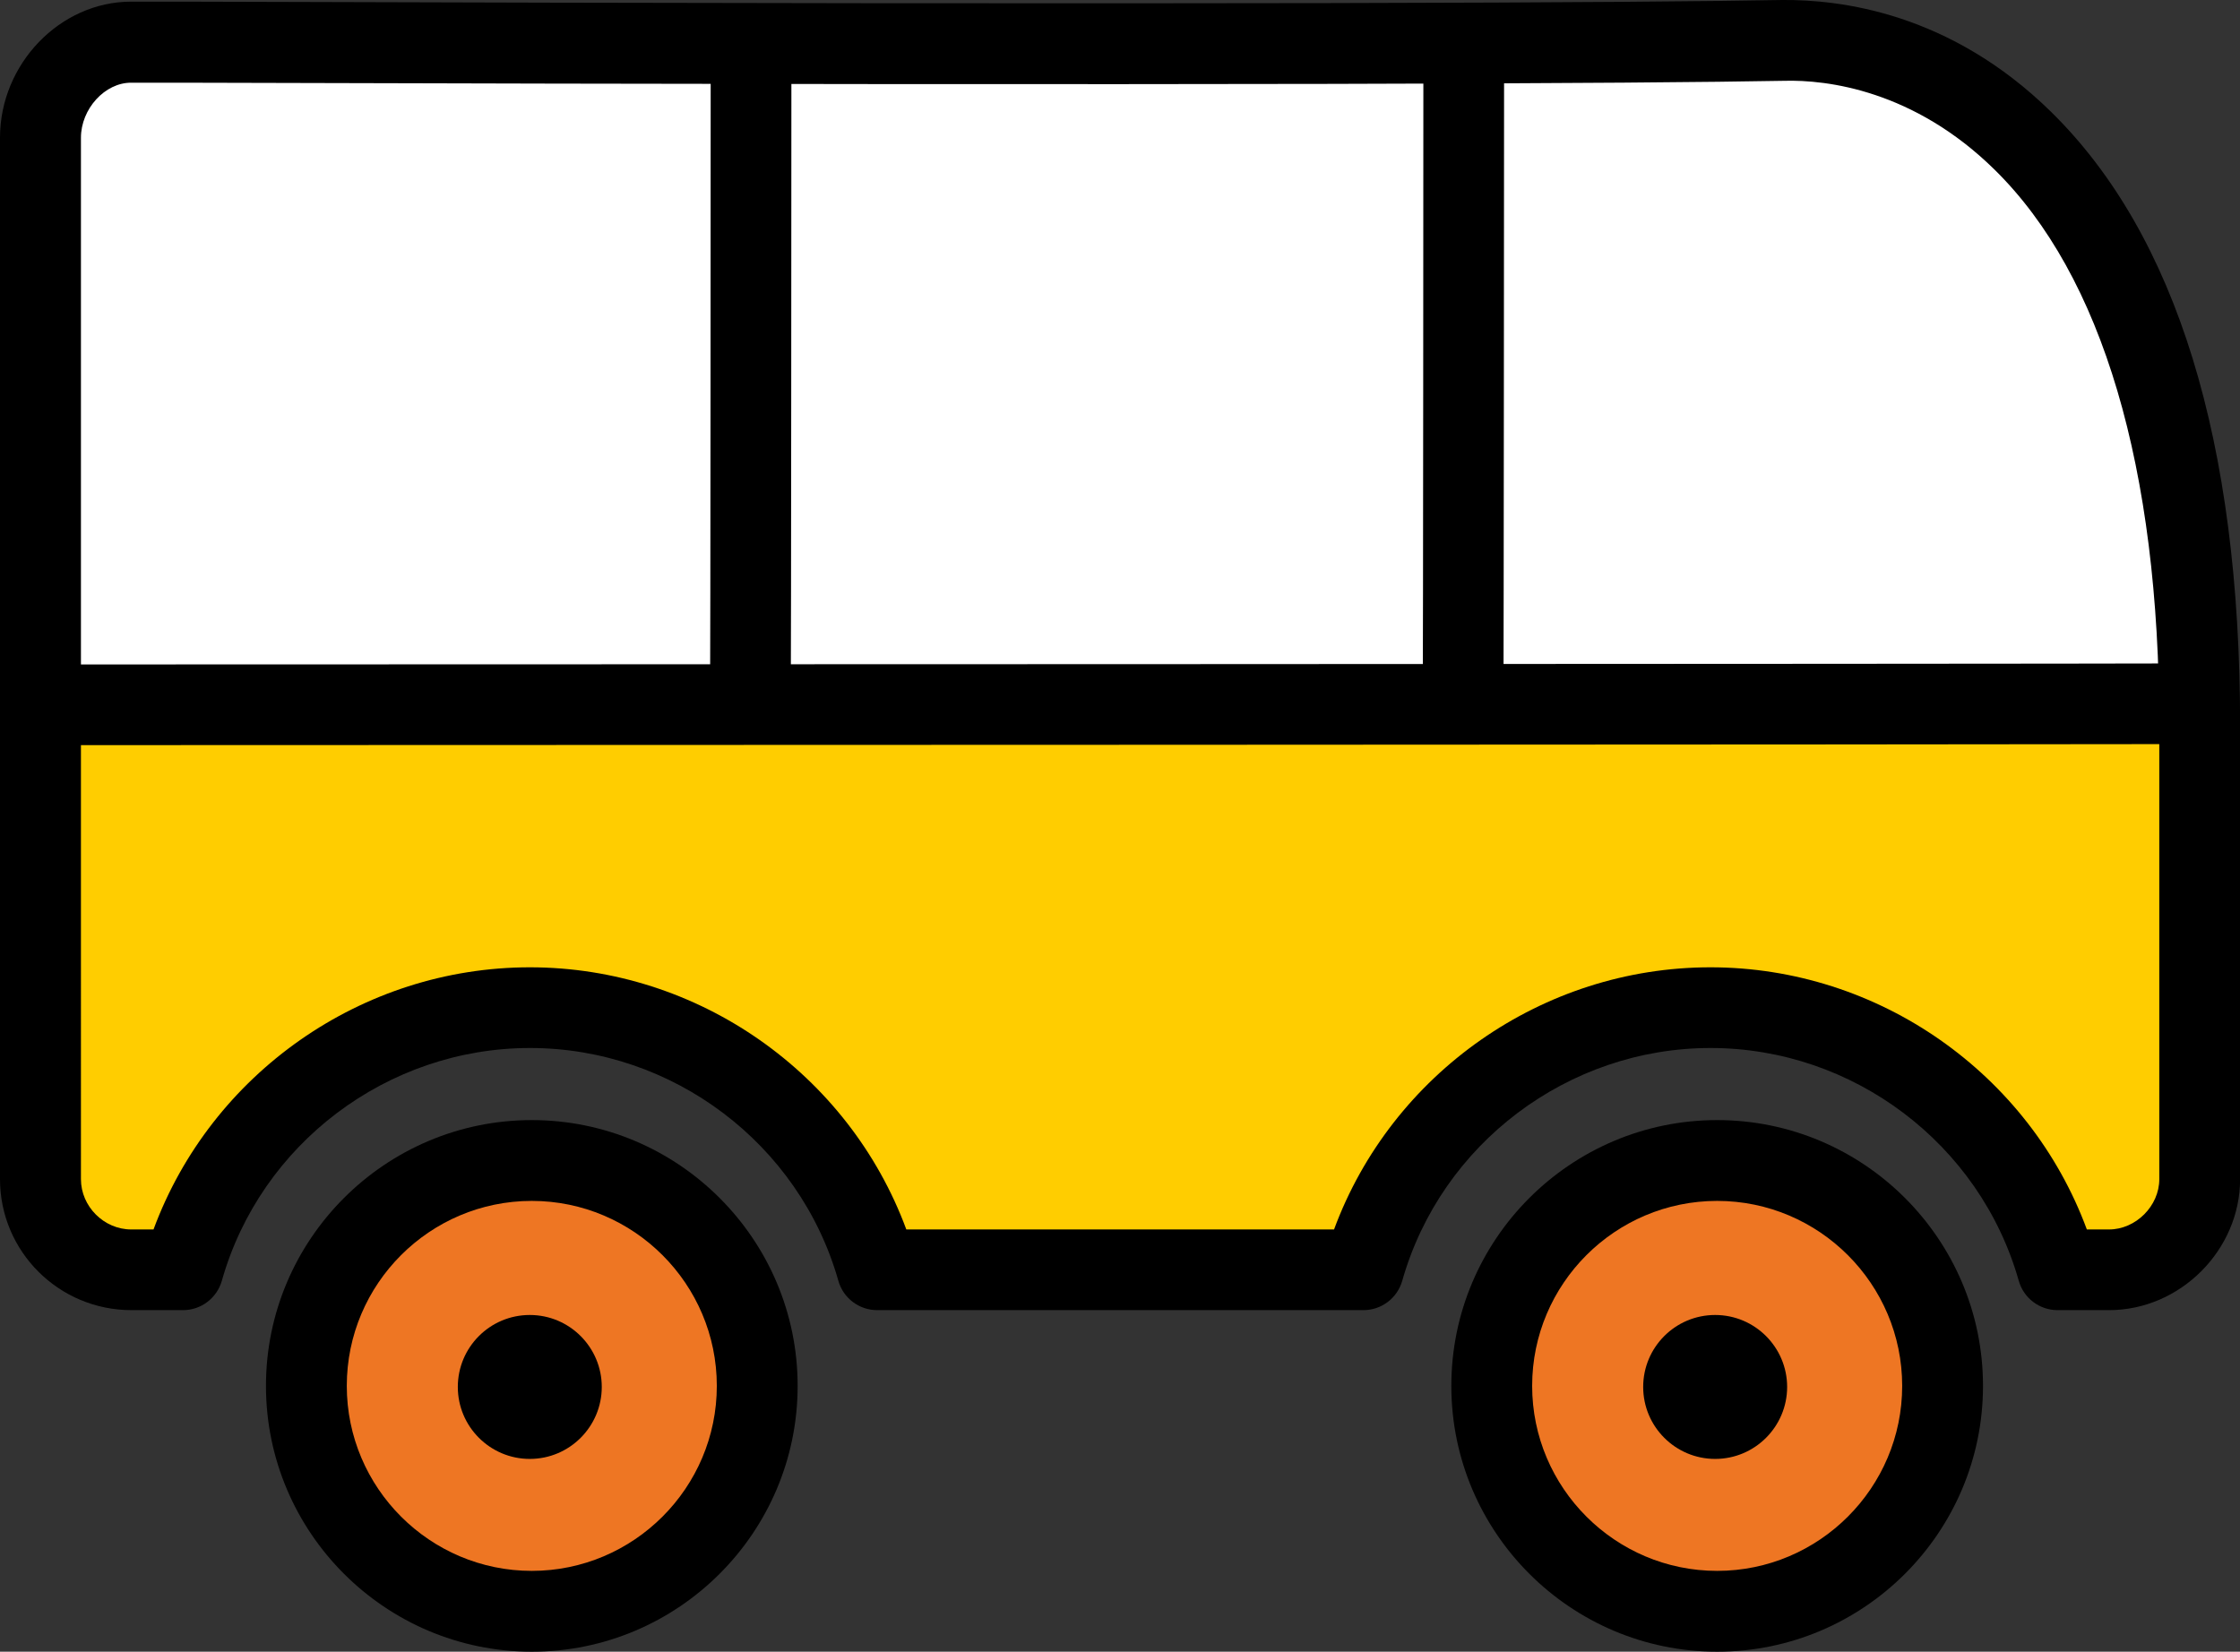 <?xml version="1.0" encoding="UTF-8"?><svg id="Layer_2" xmlns="http://www.w3.org/2000/svg" viewBox="0 0 189.84 140"><rect x="0" y="0" width="189.84" height="140" fill="#333333" stroke="none"/><defs><style>.cls-1{fill:#fff;}.cls-2{fill:#ee7623;}.cls-3{fill:#ffcd00;}</style></defs><g id="Layer_1-2"><g><path class="cls-3" d="M186.42,61.56v38.39c0,4.18-3.51,7.68-7.68,7.68h-4.37c-3.64-12.82-15.43-22.21-29.42-22.21s-25.79,9.39-29.42,22.21h-41.21c-3.64-12.82-15.43-22.21-29.42-22.21s-25.79,9.39-29.42,22.21h-4.37c-4.14,0-7.68-3.46-7.68-7.68V61.56H186.42Z"/><path class="cls-1" d="M160.61,3.42H4.32V59.74H189.45S179.76,6.54,160.61,3.42"/><path class="cls-2" d="M45.07,136.58c10.55,0,19.11-8.56,19.11-19.11s-8.56-19.11-19.11-19.11-19.11,8.56-19.11,19.11,8.56,19.11,19.11,19.11"/><path class="cls-2" d="M145.53,136.58c10.55,0,19.11-8.56,19.11-19.11s-8.56-19.11-19.11-19.11-19.11,8.56-19.11,19.11,8.56,19.11,19.11,19.11"/><path d="M151.1,3.42h0Zm25.75,100.79h1.89c2.27,0,4.26-1.99,4.26-4.26V61.56c0-21.9-4.83-38.22-13.97-47.19-6.82-6.7-14.15-7.63-17.86-7.52-11.96,.22-45.2,.42-135.68,.16h-4.37c-2.23-.01-4.26,2.22-4.26,4.67V99.95c0,2.31,1.95,4.26,4.26,4.26h1.89c4.88-13.2,17.64-22.22,31.9-22.22s27.02,9.01,31.9,22.22h36.25c4.88-13.2,17.64-22.22,31.9-22.22s27.02,9.01,31.9,22.22m1.89,6.84h-4.37c-1.53,0-2.88-1.02-3.29-2.49-3.29-11.61-14.04-19.73-26.12-19.73s-22.84,8.12-26.13,19.73c-.42,1.47-1.76,2.49-3.29,2.49h-41.21c-1.53,0-2.88-1.02-3.29-2.49-3.29-11.61-14.04-19.73-26.13-19.73s-22.84,8.12-26.12,19.73c-.42,1.47-1.76,2.49-3.29,2.49h-4.37C4.98,111.05,0,106.07,0,99.95V11.67C0,5.42,5.09,.14,11.11,.14h4.39C105.92,.43,139.12,.22,151.04,0h0c4.87-.04,14.18,1.03,22.79,9.48,10.63,10.44,16.02,27.96,16.02,52.07v38.39c0,6.02-5.08,11.11-11.11,11.11"/><path d="M3.42,63.16c-1.89,0-3.42-1.53-3.42-3.42s1.53-3.42,3.42-3.42c21.4,0,168.67-.04,182.42-.09h.01c1.88,0,3.41,1.53,3.42,3.41,0,1.89-1.52,3.43-3.41,3.43-13.75,.04-161.04,.09-182.44,.09"/><path d="M63.61,62.37h-.03c-1.89-.01-3.41-1.56-3.4-3.45,.03-3.61,.05-47.13,.05-52.08,0-1.89,1.53-3.42,3.42-3.42s3.42,1.53,3.42,3.42c0,4.95-.02,48.5-.05,52.13-.01,1.88-1.54,3.4-3.42,3.4"/><path d="M124.01,62.37h-.03c-1.89-.01-3.41-1.56-3.4-3.45,.03-3.53,.05-47.27,.05-52.08,0-1.89,1.53-3.42,3.42-3.42s3.42,1.53,3.42,3.42c0,4.95-.03,48.49-.05,52.13-.01,1.88-1.54,3.4-3.42,3.4"/><path d="M45.07,101.79c-8.65,0-15.68,7.04-15.68,15.68s7.04,15.68,15.68,15.68,15.68-7.04,15.68-15.68-7.04-15.68-15.68-15.68m0,38.21c-12.42,0-22.53-10.11-22.53-22.53s10.11-22.53,22.53-22.53,22.53,10.11,22.53,22.53-10.11,22.53-22.53,22.53"/><path d="M145.53,101.79c-8.65,0-15.68,7.04-15.68,15.68s7.04,15.68,15.68,15.68,15.68-7.04,15.68-15.68-7.04-15.68-15.68-15.68m0,38.21c-12.42,0-22.53-10.11-22.53-22.53s10.11-22.53,22.53-22.53,22.53,10.11,22.53,22.53-10.11,22.53-22.53,22.53"/><path d="M44.9,123.66c-3.36,0-6.1-2.73-6.1-6.1s2.73-6.1,6.1-6.1,6.1,2.74,6.1,6.1-2.73,6.1-6.1,6.1"/><path d="M145.36,123.66c-3.36,0-6.1-2.73-6.1-6.1s2.73-6.1,6.1-6.1,6.1,2.74,6.1,6.1-2.73,6.1-6.1,6.1"/></g></g></svg>